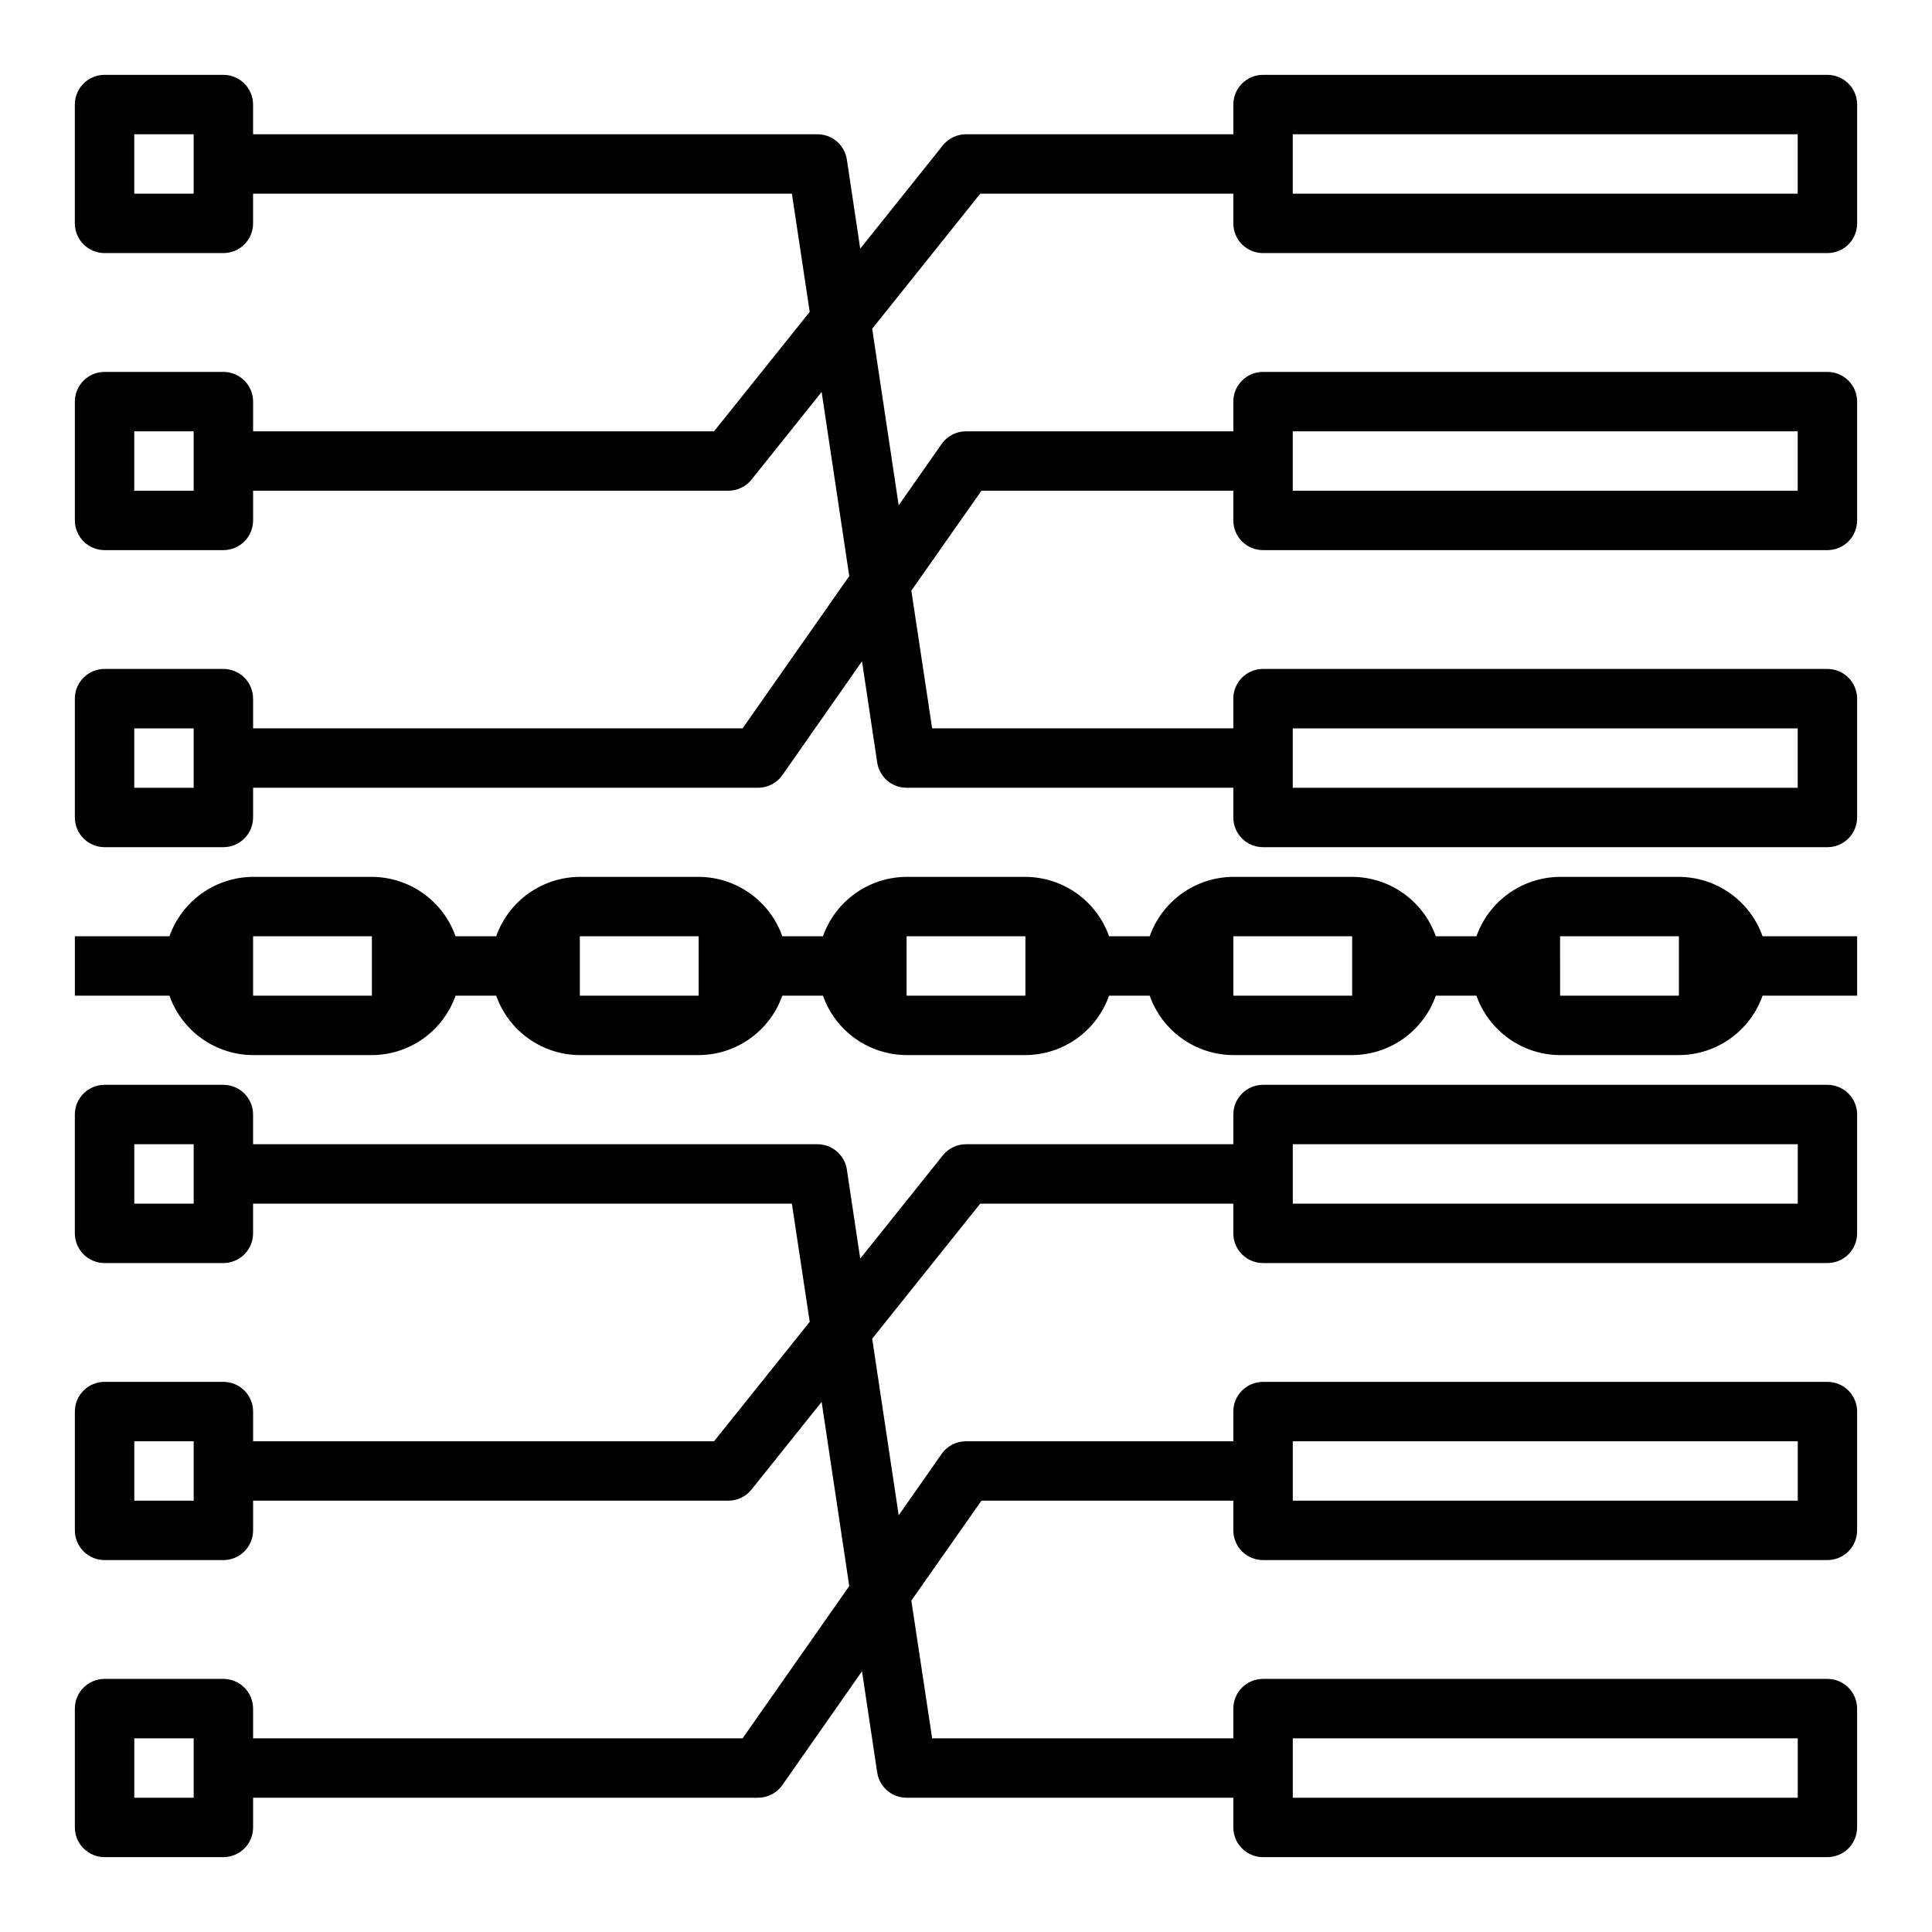 <?xml version="1.0" encoding="UTF-8"?>
<!-- Uploaded to: SVG Repo, www.svgrepo.com, Generator: SVG Repo Mixer Tools -->
<svg fill="#000000" width="800px" height="800px" version="1.1" viewBox="144 144 512 512" xmlns="http://www.w3.org/2000/svg">
 <g>
  <path d="m478.72 211.07h149.57c2.086 0 4.09-0.828 5.566-2.305 1.473-1.477 2.305-3.481 2.305-5.566v-31.488c0-2.09-0.832-4.09-2.305-5.566-1.477-1.477-3.481-2.309-5.566-2.309h-149.57c-4.348 0-7.871 3.527-7.871 7.875v7.871h-70.848c-2.394 0-4.656 1.086-6.148 2.953l-21.883 27.363-3.543-23.617h-0.004c-0.578-3.852-3.887-6.699-7.785-6.699h-149.57v-7.871c0-2.09-0.828-4.09-2.305-5.566-1.477-1.477-3.481-2.309-5.566-2.309h-31.488c-4.348 0-7.875 3.527-7.875 7.875v31.488c0 2.086 0.832 4.09 2.309 5.566 1.477 1.477 3.477 2.305 5.566 2.305h31.488c2.086 0 4.09-0.828 5.566-2.305s2.305-3.481 2.305-5.566v-7.875h142.79l4.723 31.324-25.348 31.652h-122.16v-7.871c0-2.086-0.828-4.09-2.305-5.566-1.477-1.477-3.481-2.305-5.566-2.305h-31.488c-4.348 0-7.875 3.523-7.875 7.871v31.488c0 2.09 0.832 4.09 2.309 5.566 1.477 1.477 3.477 2.305 5.566 2.305h31.488c2.086 0 4.09-0.828 5.566-2.305s2.305-3.477 2.305-5.566v-7.871h125.95c2.391 0 4.652-1.09 6.148-2.961l18.57-23.215 7.32 48.805-28.27 40.348h-129.72v-7.875c0-2.086-0.828-4.09-2.305-5.566-1.477-1.473-3.481-2.305-5.566-2.305h-31.488c-4.348 0-7.875 3.523-7.875 7.871v31.488c0 2.09 0.832 4.09 2.309 5.566 1.477 1.477 3.477 2.309 5.566 2.309h31.488c2.086 0 4.09-0.832 5.566-2.309s2.305-3.477 2.305-5.566v-7.871h133.82c2.566 0 4.973-1.25 6.445-3.352l21.105-30.16 4.023 26.805c0.578 3.856 3.887 6.707 7.785 6.707h86.594v7.871c0 2.09 0.828 4.09 2.305 5.566 1.477 1.477 3.481 2.309 5.566 2.309h149.57c2.086 0 4.09-0.832 5.566-2.309 1.473-1.477 2.305-3.477 2.305-5.566v-31.488c0-2.086-0.832-4.09-2.305-5.566-1.477-1.473-3.481-2.305-5.566-2.305h-149.57c-4.348 0-7.871 3.523-7.871 7.871v7.871l-79.816 0.004-5.512-36.496 18.582-26.48h66.746v7.871c0 2.09 0.828 4.09 2.305 5.566 1.477 1.477 3.481 2.305 5.566 2.305h149.57c2.086 0 4.09-0.828 5.566-2.305 1.473-1.477 2.305-3.477 2.305-5.566v-31.488c0-2.086-0.832-4.09-2.305-5.566-1.477-1.477-3.481-2.305-5.566-2.305h-149.57c-4.348 0-7.871 3.523-7.871 7.871v7.871h-70.848c-2.574 0-4.984 1.254-6.457 3.363l-11.375 16.254-7.023-46.801 28.633-35.793h67.07v7.875c0 2.086 0.828 4.09 2.305 5.566 1.477 1.477 3.481 2.305 5.566 2.305zm7.871-31.488h133.82v15.742h-133.82zm-291.27 15.742h-15.742v-15.742h15.742zm0 78.723h-15.742v-15.746h15.742zm0 78.719h-15.742v-15.742h15.742zm291.27-15.742h133.82v15.742h-133.82zm0-78.719 133.82-0.004v15.742l-133.82 0.004z"/>
  <path d="m588.93 376.38h-31.488c-4.867 0.02-9.605 1.543-13.574 4.363-3.969 2.816-6.969 6.793-8.594 11.379h-10.766c-1.625-4.586-4.625-8.562-8.594-11.379-3.965-2.82-8.707-4.344-13.574-4.363h-31.488c-4.867 0.02-9.609 1.543-13.578 4.363-3.969 2.816-6.969 6.793-8.59 11.379h-10.77c-1.621-4.586-4.621-8.562-8.59-11.379-3.969-2.82-8.711-4.344-13.578-4.363h-31.488c-4.867 0.02-9.609 1.543-13.578 4.363-3.965 2.816-6.965 6.793-8.59 11.379h-10.77c-1.621-4.586-4.621-8.562-8.59-11.379-3.969-2.82-8.711-4.344-13.578-4.363h-31.484c-4.867 0.02-9.609 1.543-13.578 4.363-3.969 2.816-6.969 6.793-8.59 11.379h-10.77c-1.625-4.586-4.625-8.562-8.59-11.379-3.969-2.82-8.711-4.344-13.578-4.363h-31.488c-4.867 0.02-9.609 1.543-13.578 4.363-3.969 2.816-6.969 6.793-8.59 11.379h-25.066v15.742l25.066 0.004c1.621 4.59 4.621 8.562 8.59 11.383 3.969 2.816 8.711 4.34 13.578 4.359h31.488c4.867-0.02 9.609-1.543 13.578-4.359 3.965-2.82 6.965-6.793 8.59-11.383h10.77c1.621 4.59 4.621 8.562 8.59 11.383 3.969 2.816 8.711 4.34 13.578 4.359h31.488-0.004c4.867-0.02 9.609-1.543 13.578-4.359 3.969-2.82 6.969-6.793 8.59-11.383h10.77c1.625 4.59 4.625 8.562 8.59 11.383 3.969 2.816 8.711 4.34 13.578 4.359h31.488c4.867-0.02 9.609-1.543 13.578-4.359 3.969-2.82 6.969-6.793 8.59-11.383h10.77c1.621 4.59 4.621 8.562 8.59 11.383 3.969 2.816 8.711 4.34 13.578 4.359h31.488c4.867-0.02 9.609-1.543 13.574-4.359 3.969-2.82 6.969-6.793 8.594-11.383h10.77-0.004c1.625 4.59 4.625 8.562 8.594 11.383 3.969 2.816 8.707 4.34 13.574 4.359h31.488c4.867-0.02 9.609-1.543 13.578-4.359 3.969-2.82 6.969-6.793 8.59-11.383h25.066v-15.746h-25.066c-1.621-4.586-4.621-8.562-8.59-11.379-3.969-2.82-8.711-4.344-13.578-4.363zm-377.86 31.488v-15.746h31.488v15.742zm86.594 0v-15.746h31.488v15.742zm86.594 0-0.004-15.746h31.488v15.742zm86.594 0-0.004-15.746h31.488v15.742zm86.594 0-0.008-15.746h31.488v15.742z"/>
  <path d="m628.29 431.49h-149.57c-4.348 0-7.871 3.523-7.871 7.871v7.871h-70.848c-2.394 0-4.656 1.086-6.148 2.953l-21.883 27.363-3.543-23.617h-0.004c-0.578-3.852-3.887-6.699-7.785-6.699h-149.57v-7.871c0-2.09-0.828-4.09-2.305-5.566-1.477-1.477-3.481-2.305-5.566-2.305h-31.488c-4.348 0-7.875 3.523-7.875 7.871v31.488c0 2.086 0.832 4.09 2.309 5.566 1.477 1.477 3.477 2.305 5.566 2.305h31.488c2.086 0 4.09-0.828 5.566-2.305 1.477-1.477 2.305-3.481 2.305-5.566v-7.871h142.79l4.723 31.324-25.348 31.648h-122.16v-7.871c0-2.086-0.828-4.09-2.305-5.566-1.477-1.477-3.481-2.305-5.566-2.305h-31.488c-4.348 0-7.875 3.523-7.875 7.871v31.488c0 2.09 0.832 4.09 2.309 5.566 1.477 1.477 3.477 2.305 5.566 2.305h31.488c2.086 0 4.09-0.828 5.566-2.305 1.477-1.477 2.305-3.477 2.305-5.566v-7.871h125.95c2.391 0 4.652-1.09 6.148-2.961l18.57-23.215 7.32 48.805-28.27 40.348h-129.72v-7.871c0-2.09-0.828-4.09-2.305-5.566s-3.481-2.309-5.566-2.309h-31.488c-4.348 0-7.875 3.527-7.875 7.875v31.488c0 2.086 0.832 4.09 2.309 5.566 1.477 1.473 3.477 2.305 5.566 2.305h31.488c2.086 0 4.09-0.832 5.566-2.305 1.477-1.477 2.305-3.481 2.305-5.566v-7.875h133.82c2.566 0 4.973-1.25 6.445-3.352l21.105-30.16 4.023 26.805c0.578 3.856 3.887 6.707 7.785 6.707h86.594v7.875c0 2.086 0.828 4.09 2.305 5.566 1.477 1.473 3.481 2.305 5.566 2.305h149.57c2.086 0 4.09-0.832 5.566-2.305 1.473-1.477 2.305-3.481 2.305-5.566v-31.488c0-2.09-0.832-4.09-2.305-5.566-1.477-1.477-3.481-2.309-5.566-2.309h-149.57c-4.348 0-7.871 3.527-7.871 7.875v7.871h-79.816l-5.512-36.496 18.582-26.48h66.746v7.871c0 2.09 0.828 4.09 2.305 5.566 1.477 1.477 3.481 2.305 5.566 2.305h149.57c2.086 0 4.09-0.828 5.566-2.305 1.473-1.477 2.305-3.477 2.305-5.566v-31.488c0-2.086-0.832-4.09-2.305-5.566-1.477-1.477-3.481-2.305-5.566-2.305h-149.57c-4.348 0-7.871 3.523-7.871 7.871v7.871h-70.848c-2.574 0-4.984 1.254-6.457 3.363l-11.375 16.254-7.023-46.801 28.633-35.789h67.07v7.871c0 2.086 0.828 4.09 2.305 5.566 1.477 1.477 3.481 2.305 5.566 2.305h149.57c2.086 0 4.09-0.828 5.566-2.305 1.473-1.477 2.305-3.481 2.305-5.566v-31.488c0-2.09-0.832-4.09-2.305-5.566-1.477-1.477-3.481-2.305-5.566-2.305zm-432.96 31.488h-15.742v-15.746h15.742zm0 78.719h-15.742v-15.746h15.742zm0 78.719h-15.742v-15.742h15.742zm291.27-15.742h133.82v15.742h-133.82zm0-78.719 133.82-0.004v15.742l-133.82 0.004zm133.82-62.977h-133.82v-15.746h133.82z"/>
 </g>
</svg>